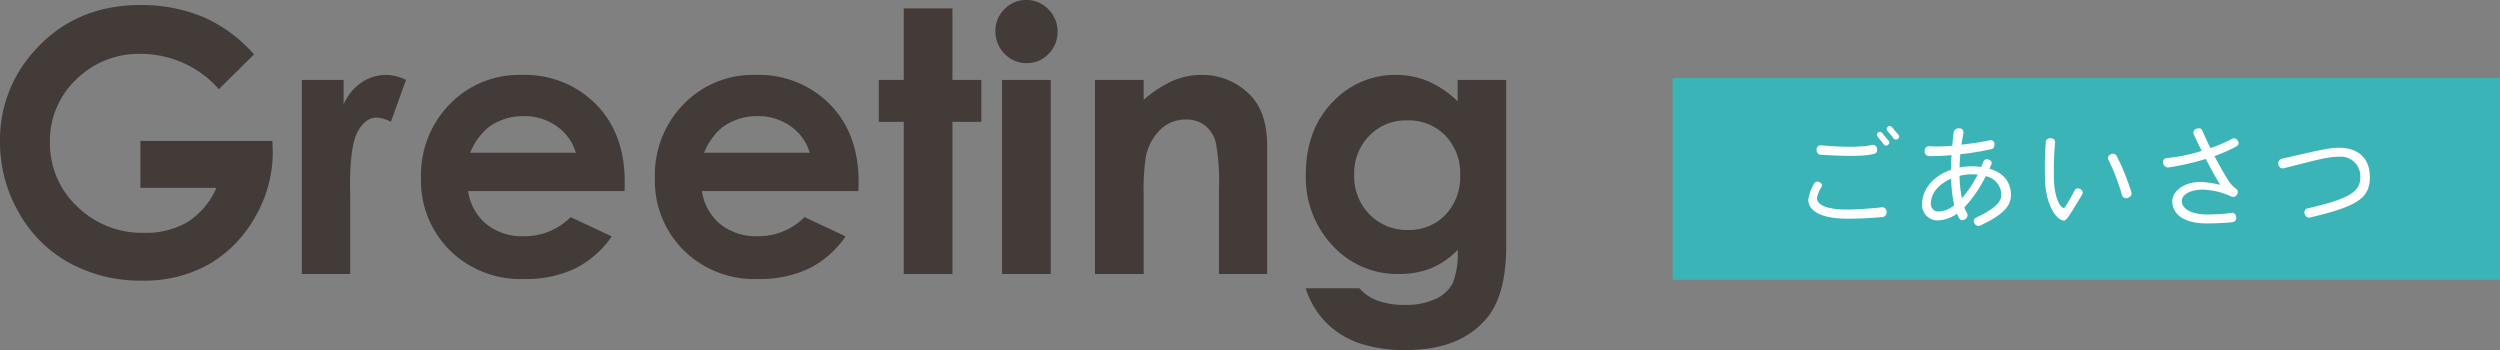 <svg xmlns="http://www.w3.org/2000/svg" width="409.162" height="57.285" viewBox="0 0 409.162 57.285"><rect x="0" y="0" width="409.162" height="57.285" fill="#808080" stroke="none"/><defs><style>.cls-1{fill:#433b38;}.cls-2{fill:#3ab4b6;}.cls-3{fill:#fff;}</style></defs><title>txt (13)</title><g id="レイヤー_2" data-name="レイヤー 2"><g id="contents"><g id="txt"><path class="cls-1" d="M41.577,8.905l-5.757,5.693A17.021,17.021,0,0,0,23.079,8.817a14.563,14.563,0,0,0-10.623,4.205A13.785,13.785,0,0,0,8.175,23.241a14.146,14.146,0,0,0,4.442,10.54,15.111,15.111,0,0,0,10.961,4.321,13.444,13.444,0,0,0,7.146-1.781A12.536,12.536,0,0,0,35.416,30.745H22.978V23.066H44.584l.058,1.81A21.029,21.029,0,0,1,41.723,35.562a20.418,20.418,0,0,1-7.562,7.708A21.557,21.557,0,0,1,23.27,45.927a24.185,24.185,0,0,1-11.927-2.904,21.25,21.25,0,0,1-8.292-8.277A23.085,23.085,0,0,1,0,23.153a21.542,21.542,0,0,1,5.635-14.832Q12.321.818,23.037.817A26.511,26.511,0,0,1,33.518,2.891,24.042,24.042,0,0,1,41.577,8.905Z"/><path class="cls-1" d="M49.401,13.081h6.832v3.999a8.538,8.538,0,0,1,2.949-3.591,7.117,7.117,0,0,1,4.029-1.227,7.457,7.457,0,0,1,3.241.818L63.971,19.941a5.487,5.487,0,0,0-2.307-.7q-1.839,0-3.109,2.277-1.27,2.278-1.27,8.935L57.313,32V44.847H49.401Z"/><path class="cls-1" d="M102.219,31.271h-25.606a8.524,8.524,0,0,0,2.963,5.387,9.3,9.3,0,0,0,6.146,2,10.627,10.627,0,0,0,7.679-3.124l6.715,3.153a15.851,15.851,0,0,1-6.015,5.27,18.812,18.812,0,0,1-8.321,1.708,16.446,16.446,0,0,1-12.175-4.715,16.047,16.047,0,0,1-4.701-11.811,16.586,16.586,0,0,1,4.686-12.072,15.738,15.738,0,0,1,11.752-4.804,16.323,16.323,0,0,1,12.205,4.804q4.7,4.802,4.701,12.686Zm-7.971-6.277a7.998,7.998,0,0,0-3.115-4.321,9.032,9.032,0,0,0-5.396-1.664A9.543,9.543,0,0,0,79.888,20.876a10.419,10.419,0,0,0-2.925,4.117Z"/><path class="cls-1" d="M140.496,31.271h-25.606a8.524,8.524,0,0,0,2.963,5.387,9.3,9.3,0,0,0,6.146,2,10.627,10.627,0,0,0,7.679-3.124l6.715,3.153a15.851,15.851,0,0,1-6.015,5.27,18.811,18.811,0,0,1-8.321,1.708,16.446,16.446,0,0,1-12.175-4.715,16.047,16.047,0,0,1-4.701-11.811,16.586,16.586,0,0,1,4.686-12.072,15.738,15.738,0,0,1,11.752-4.804,16.323,16.323,0,0,1,12.205,4.804q4.7,4.802,4.701,12.686Zm-7.971-6.277a7.998,7.998,0,0,0-3.115-4.321,9.032,9.032,0,0,0-5.396-1.664,9.543,9.543,0,0,0-5.849,1.868,10.419,10.419,0,0,0-2.925,4.117Z"/><path class="cls-1" d="M147.912,1.373h7.971v11.708h4.73v6.86h-4.73V44.847h-7.971V19.941h-4.087V13.081h4.087Z"/><path class="cls-1" d="M167.985,0a4.875,4.875,0,0,1,3.595,1.519,5.043,5.043,0,0,1,1.5,3.679A4.981,4.981,0,0,1,171.595,8.832a4.814,4.814,0,0,1-3.551,1.504,4.883,4.883,0,0,1-3.625-1.533A5.125,5.125,0,0,1,162.919,5.081a4.9,4.9,0,0,1,1.485-3.592A4.875,4.875,0,0,1,167.985,0Zm-3.985,13.081h7.971V44.847h-7.971Z"/><path class="cls-1" d="M179.211,13.081h7.971v3.255a19.121,19.121,0,0,1,4.913-3.179,11.854,11.854,0,0,1,4.504-.895,10.906,10.906,0,0,1,8.018,3.3q2.769,2.802,2.77,8.292V44.847h-7.883V30.936a35.185,35.185,0,0,0-.51-7.553,5.179,5.179,0,0,0-1.777-2.844,4.974,4.974,0,0,0-3.131-.977,5.866,5.866,0,0,0-4.15,1.618,8.642,8.642,0,0,0-2.403,4.477,36.078,36.078,0,0,0-.35,6.445V44.847h-7.971Z"/><path class="cls-1" d="M238.569,13.081h7.942V40.292q0,8.058-3.241,11.854-4.351,5.139-13.109,5.139a22.967,22.967,0,0,1-7.854-1.168,14.137,14.137,0,0,1-5.372-3.431,13.981,13.981,0,0,1-3.241-5.504h8.788a7.266,7.266,0,0,0,3.007,2.029,12.452,12.452,0,0,0,4.35.687,11.478,11.478,0,0,0,5.168-.993,5.995,5.995,0,0,0,2.759-2.569,13.014,13.014,0,0,0,.803-5.431,13.19,13.19,0,0,1-4.409,3.021,14.011,14.011,0,0,1-5.226.92,14.361,14.361,0,0,1-10.803-4.613,16.221,16.221,0,0,1-4.409-11.679q0-7.562,4.672-12.146a13.936,13.936,0,0,1,10.102-4.146,13.434,13.434,0,0,1,5.183,1.008,16.415,16.415,0,0,1,4.89,3.313Zm-8.263,6.627a8.303,8.303,0,0,0-6.219,2.525,8.749,8.749,0,0,0-2.453,6.351,8.868,8.868,0,0,0,2.511,6.511,8.503,8.503,0,0,0,6.307,2.541,8.157,8.157,0,0,0,6.117-2.482,8.95,8.95,0,0,0,2.409-6.511,8.844,8.844,0,0,0-2.423-6.452A8.351,8.351,0,0,0,230.306,19.708Z"/><rect class="cls-2" x="273.745" y="12.754" width="135.417" height="33.043"/><path class="cls-3" d="M308.167,35.522c-2.183.178-3.975.267-5.732.267-4.49,0-6.477-1.296-6.477-3.124a7.332,7.332,0,0,1,.976-2.661.592.592,0,0,1,.834-.178.542.542,0,0,1,.373.745,4.756,4.756,0,0,0-.763,1.863c0,.977,1.313,1.863,4.934,1.863,1.792,0,4.507-.23,5.714-.372a.709.709,0,0,1,.745.728A.781.781,0,0,1,308.167,35.522Zm-1.349-10.382c-1.083.355-3.425.533-8.908.178a.712.712,0,0,1-.586-.816.654.654,0,0,1,.657-.728c4.507.408,7.205.249,8.376-.053a.689.689,0,0,1,.834.515C307.297,24.68,307.156,25.07,306.818,25.141Zm2.201-1.455a.453.453,0,0,1-.639.036l-1.118-1.402a.435.435,0,0,1,.088-.604c.249-.195.497-.177.639,0l1.153,1.349A.434.434,0,0,1,309.019,23.686Zm1.615-.976a.51.51,0,0,1-.639.035l-1.136-1.384a.488.488,0,0,1,.728-.621l1.153,1.366A.424.424,0,0,1,310.634,22.71Z"/><path class="cls-3" d="M324.014,36.942a.699.699,0,0,1-.852-.373.63.63,0,0,1,.16-.905c3.478-1.632,4.224-2.786,4.224-3.762a3.145,3.145,0,0,0-2.556-3.07,20.807,20.807,0,0,1-3.496,5.111,4.323,4.323,0,0,0,.426.905.755.755,0,0,1-.231.993c-.408.284-.834.249-.994-.053a4.391,4.391,0,0,1-.408-.816,5.725,5.725,0,0,1-3.248,1.1,2.538,2.538,0,0,1-2.467-2.555c0-2.68,1.988-4.792,4.756-5.732,0-.763.018-1.562.071-2.396a34.924,34.924,0,0,1-3.727.159.761.761,0,0,1-.675-.852.726.726,0,0,1,.781-.763,23.211,23.211,0,0,0,3.744-.089c.053-.71.125-1.438.213-2.2a.846.846,0,0,1,.905-.64.659.659,0,0,1,.71.781c-.125.604-.231,1.26-.337,1.898,1.846-.213,3.638-.496,4.72-.745a.609.609,0,0,1,.692.621c.018.462-.178.781-.497.852a49.876,49.876,0,0,1-5.093.835c-.071.728-.106,1.455-.125,2.164a10.361,10.361,0,0,1,1.988-.194,10.868,10.868,0,0,1,1.544.106q.186-.453.373-.905a.644.644,0,0,1,.87-.284.578.578,0,0,1,.443.781c-.106.23-.23.461-.337.691,2.094.604,3.531,1.97,3.531,4.33C329.125,33.748,327.74,35.238,324.014,36.942Zm-4.685-7.702c-1.863.816-3.318,2.254-3.318,4.082a1.225,1.225,0,0,0,1.278,1.295,4.234,4.234,0,0,0,2.555-1.029A22.142,22.142,0,0,1,319.329,29.24Zm3.354-.71a8.302,8.302,0,0,0-1.97.249,20.401,20.401,0,0,0,.373,3.673,18.081,18.081,0,0,0,2.591-3.886A9.14,9.14,0,0,0,322.683,28.53Z"/><path class="cls-3" d="M337.802,36.091c-1.189,0-2.839-2.378-3.07-6.105a53.572,53.572,0,0,1,.106-6.85c.035-.319.373-.532.816-.515.461.035.728.319.692.675a49.851,49.851,0,0,0-.16,6.548c.142,2.608,1.011,4.188,1.579,4.188.195,0,.799-1.029,1.828-2.929.142-.284.515-.354.905-.159a.684.684,0,0,1,.302.869C338.938,34.83,338.299,36.091,337.802,36.091Zm10.453-3.709a.726.726,0,0,1-.976-.479,32.634,32.634,0,0,0-2.218-5.768.644.644,0,0,1,.39-.869.712.712,0,0,1,.94.195,37.698,37.698,0,0,1,2.449,6.033C348.947,31.849,348.716,32.204,348.255,32.382Z"/><path class="cls-3" d="M366.106,23.917a26.157,26.157,0,0,1-3.673,1.632c.799,1.509,1.615,2.981,2.36,4.117a4.74,4.74,0,0,0,1.242,1.278.647.647,0,0,1,.071.904.689.689,0,0,1-.852.338,12.227,12.227,0,0,0-4.703-1.153c-2.36.018-3.46.94-3.46,1.881,0,1.26,1.562,2.183,4.099,2.183a28.619,28.619,0,0,0,4.117-.267c.319-.035.639.249.674.71a.7.7,0,0,1-.532.816c-1.171.124-2.857.213-4.242.213-4.294,0-5.679-1.881-5.679-3.62,0-1.686,1.988-3.194,4.667-3.177a18.143,18.143,0,0,1,3.194.479c-.106-.106-1.118-1.811-2.378-4.241a41.813,41.813,0,0,1-6.123,1.401.799.799,0,0,1-.834-.674.644.644,0,0,1,.532-.869,26.694,26.694,0,0,0,5.75-1.172c-.426-.869-.87-1.774-1.313-2.75a.671.671,0,0,1,.461-.87c.461-.178.834-.035.959.284.39.905.834,1.881,1.331,2.875A23.352,23.352,0,0,0,365.326,22.71a.687.687,0,0,1,.905.302A.603.603,0,0,1,366.106,23.917Z"/><path class="cls-3" d="M377.996,35.611c-.319.071-.656-.142-.798-.604a.657.657,0,0,1,.408-.888c6.761-1.562,8.695-2.661,8.695-5.11a3.189,3.189,0,0,0-3.478-3.354c-2.076,0-3.727.568-9.122,1.899a.709.709,0,0,1-.798-.639.731.731,0,0,1,.479-.923c5.945-1.349,7.755-1.811,9.441-1.811,3.194,0,5.04,1.793,5.04,4.773C387.863,32.382,385.981,33.748,377.996,35.611Z"/></g></g></g></svg>
